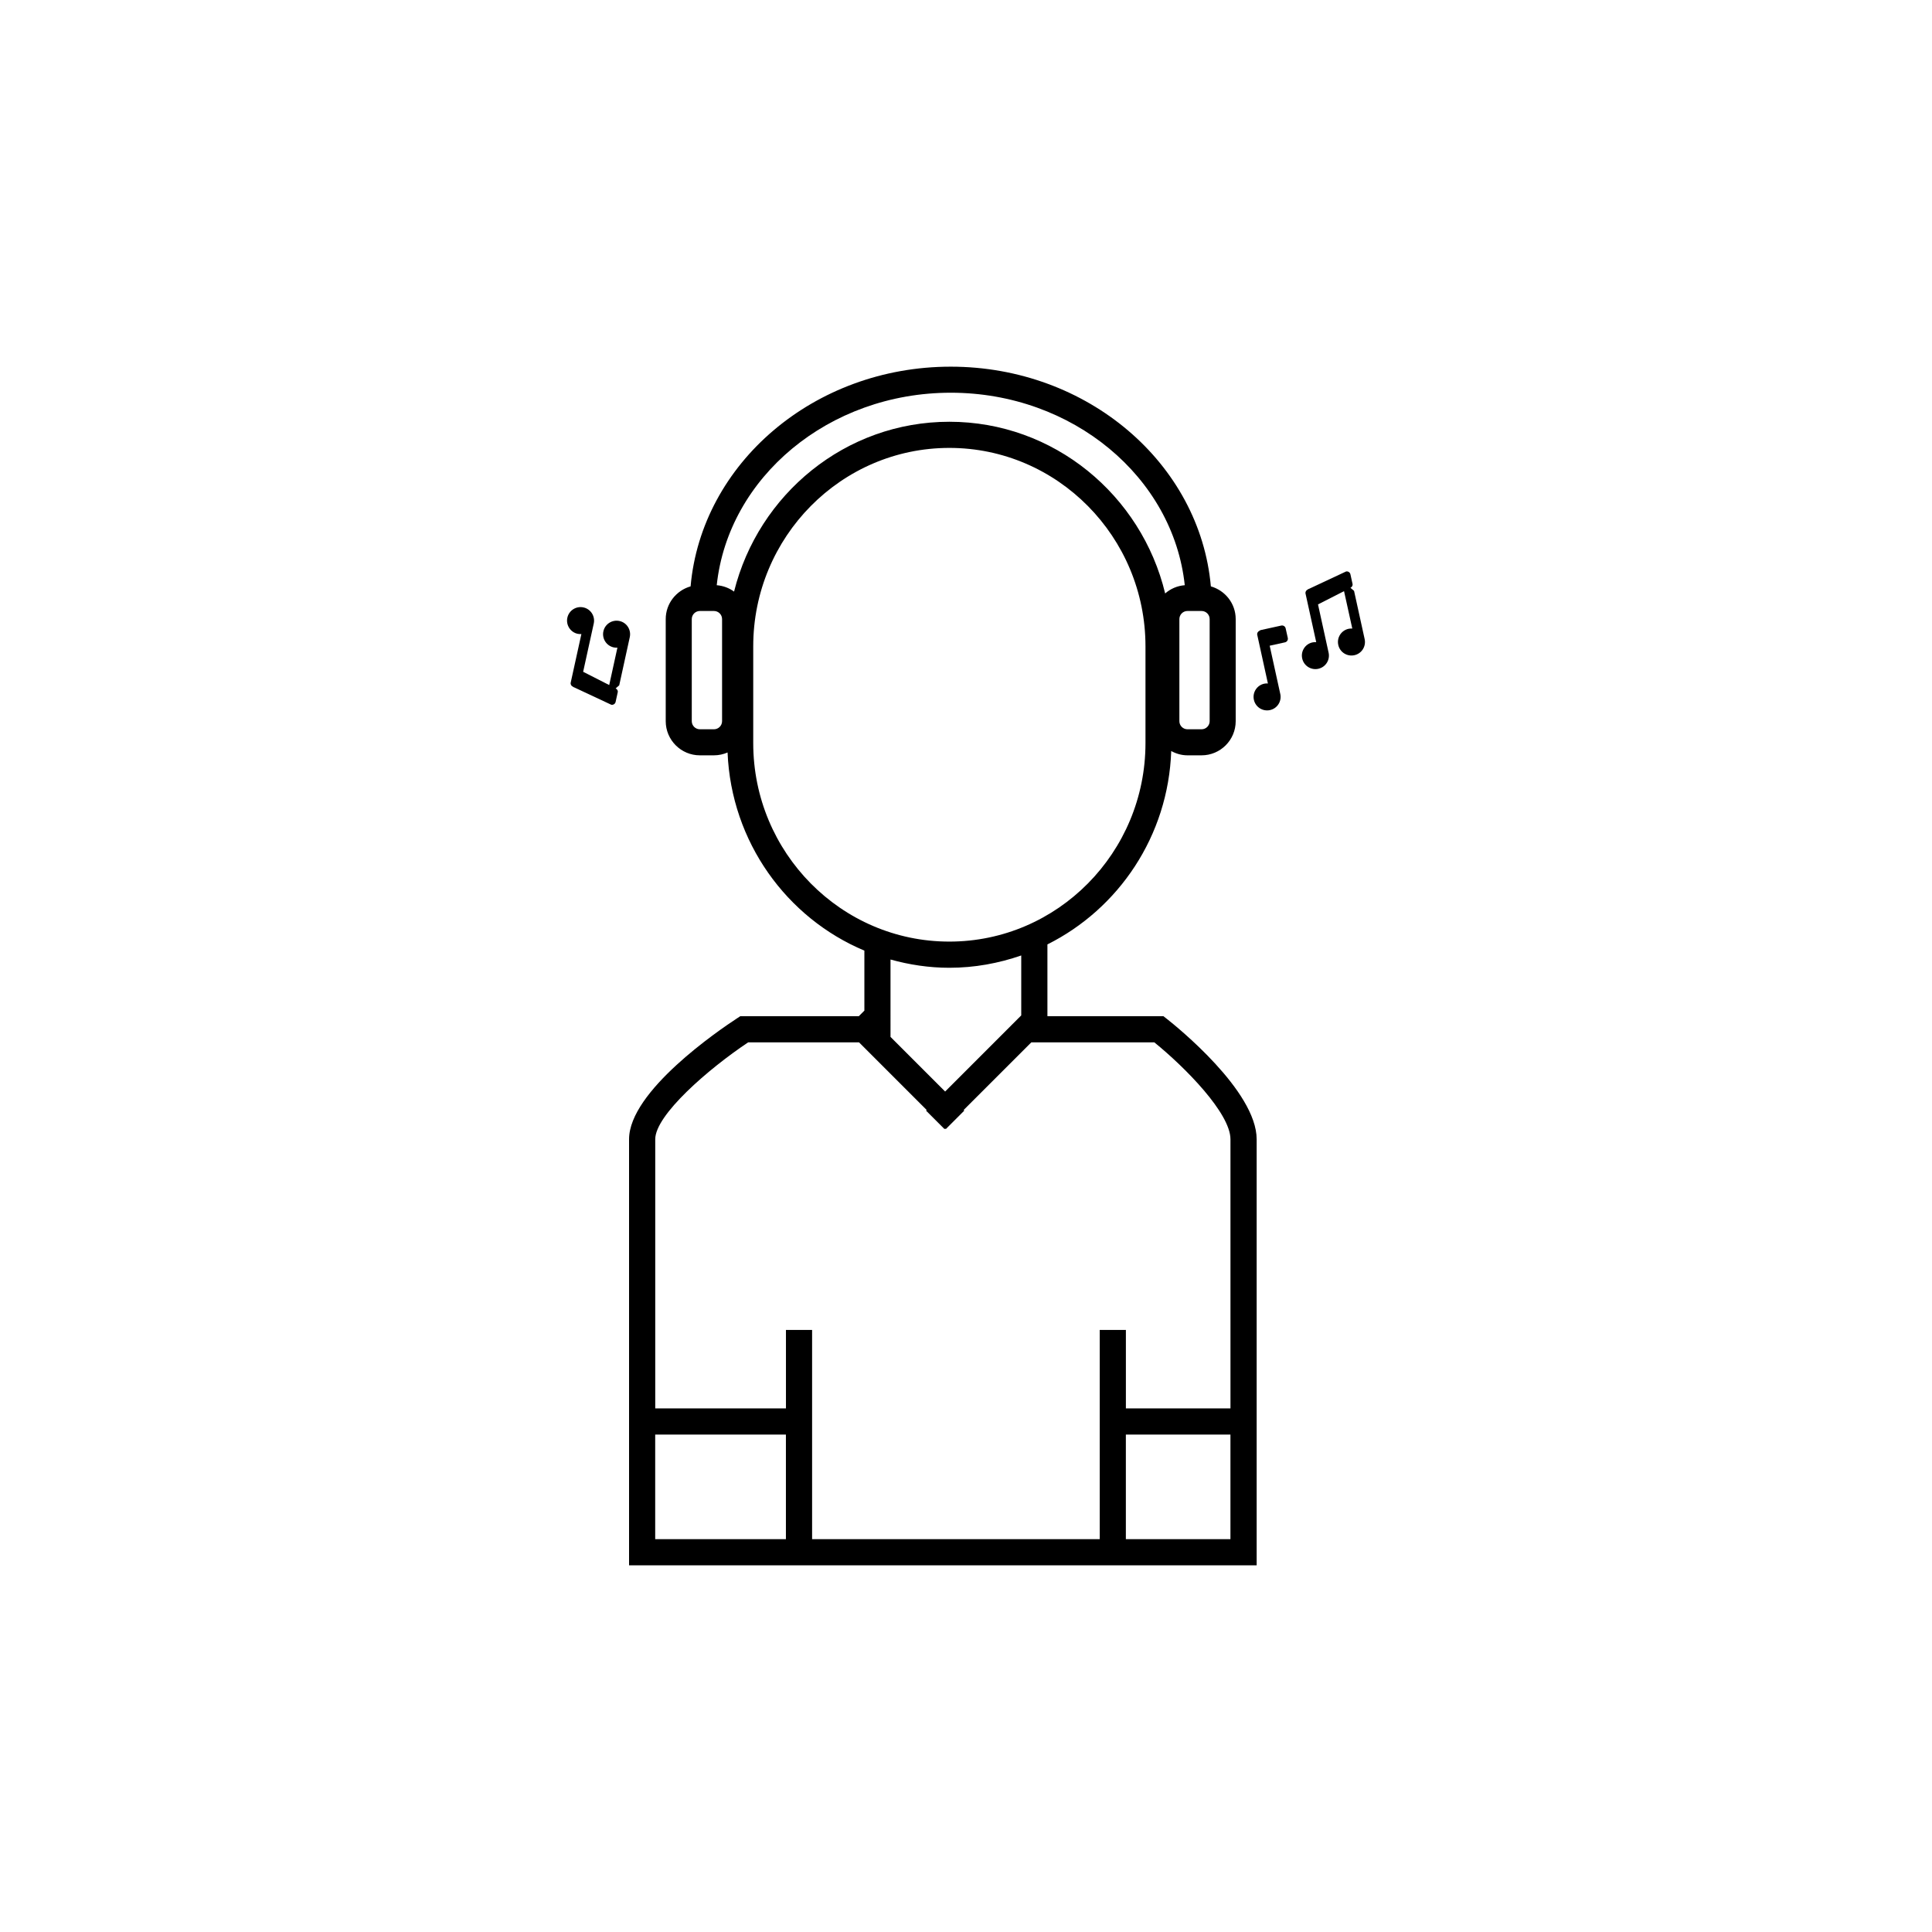 <?xml version="1.0" encoding="UTF-8"?>
<!-- Uploaded to: SVG Repo, www.svgrepo.com, Generator: SVG Repo Mixer Tools -->
<svg fill="#000000" width="800px" height="800px" version="1.1" viewBox="144 144 512 512" xmlns="http://www.w3.org/2000/svg">
 <g>
  <path d="m453.26 414.04-0.953-0.746h-30.73v-19.016c18.883-9.434 32.035-28.758 32.809-51.25 1.289 0.707 2.742 1.141 4.309 1.141h3.738c4.988 0 9.039-4.059 9.039-9.047v-27.055c0-4.133-2.789-7.586-6.582-8.672-2.887-32.539-32.668-58.223-68.938-58.223s-66.051 25.684-68.938 58.223c-3.789 1.074-6.59 4.539-6.59 8.672v27.055c0 4.992 4.059 9.047 9.047 9.047h3.734c1.281 0 2.496-0.273 3.606-0.754 0.973 23.684 15.645 43.855 36.258 52.508v15.93l-0.012-0.012-1.457 1.457h-31.41l-0.855 0.559c-4.781 3.129-28.629 19.328-28.629 32.059v112.91h166.32v-112.91c-0.004-12.812-21.336-29.961-23.762-31.875zm11.312-78.918c0 1.18-0.961 2.144-2.144 2.144h-3.738c-1.18 0-2.144-0.961-2.144-2.144v-27.055c0-1.188 0.961-2.148 2.144-2.148h3.738c1.18 0 2.144 0.961 2.144 2.148zm-68.617-87.047c32.32 0 58.969 22.426 62.02 51.012-1.988 0.156-3.785 0.945-5.195 2.188-6.266-26.062-29.5-45.504-57.188-45.504-27.52 0-50.621 19.195-57.059 45.008-1.305-0.957-2.883-1.551-4.59-1.691 3.043-28.586 29.684-51.012 62.012-51.012zm-60.598 87.047c0 1.18-0.969 2.144-2.148 2.144h-3.734c-1.18 0-2.148-0.961-2.148-2.144v-27.055c0-1.188 0.969-2.148 2.148-2.148h3.734c1.18 0 2.148 0.961 2.148 2.148zm8.258 5.809v-25.645c0-28.996 23.316-52.586 51.973-52.586s51.977 23.59 51.977 52.586v25.645c0 29.008-23.32 52.602-51.977 52.602-28.656 0.008-51.973-23.59-51.973-52.602zm36.379 57.352c4.977 1.383 10.188 2.188 15.59 2.188 6.68 0 13.07-1.188 19.055-3.262v15.883l-20.168 20.176-14.477-14.477zm-62.359 153.61v-27.715h34.641v27.715zm124.73 0v-27.715h27.715v27.715zm27.723-34.648h-27.715v-20.793h-6.93v55.438h-76.227v-55.438h-6.93v20.789h-34.641v-71.324c0-6.449 14.117-18.664 24.625-25.684h29.383l17.93 17.93-0.168 0.164 4.898 4.898 0.168-0.164 0.168 0.164 4.898-4.898-0.172-0.164 17.941-17.93h32.59c8.18 6.629 20.18 18.797 20.18 25.684z"/>
  <path d="m483.55 309.78-5.402 1.188c-0.164 0.039-0.297 0.117-0.414 0.219-0.402 0.184-0.656 0.617-0.547 1.074l2.82 12.863c-0.332-0.023-0.656-0.012-0.984 0.062-1.938 0.418-3.156 2.336-2.731 4.266 0.426 1.938 2.34 3.152 4.266 2.727 1.938-0.418 3.156-2.328 2.731-4.266l-2.809-12.793 4.047-0.891c0.539-0.117 0.863-0.633 0.754-1.164l-0.57-2.543c-0.113-0.523-0.633-0.859-1.16-0.742z"/>
  <path d="m505.65 313.38-2.809-12.793-0.953-0.816c0.379-0.195 0.645-0.582 0.547-1.031l-0.559-2.543c-0.113-0.527-0.633-0.855-1.16-0.746l-9.762 4.574c-0.164 0.035-0.297 0.117-0.414 0.211-0.402 0.191-0.656 0.621-0.559 1.082l2.832 12.863c-0.332-0.023-0.656-0.016-0.996 0.062-1.926 0.418-3.152 2.328-2.719 4.266 0.426 1.93 2.34 3.152 4.266 2.727 1.938-0.426 3.156-2.336 2.731-4.266l-2.809-12.797 6.898-3.512 2.188 9.914c-0.332-0.016-0.656-0.012-0.996 0.066-1.926 0.418-3.152 2.336-2.719 4.266 0.414 1.93 2.328 3.152 4.266 2.727 1.926-0.414 3.141-2.316 2.727-4.254z"/>
  <path d="m310.9 312.84c0.418-1.938-0.801-3.848-2.727-4.266-1.938-0.426-3.852 0.801-4.269 2.727-0.426 1.93 0.805 3.84 2.727 4.266 0.336 0.074 0.668 0.082 0.992 0.062l-2.176 9.914-6.906-3.512 2.809-12.793c0.426-1.93-0.801-3.848-2.727-4.266-1.93-0.426-3.848 0.793-4.269 2.727-0.418 1.93 0.805 3.848 2.727 4.266 0.336 0.074 0.668 0.082 0.992 0.062l-2.828 12.863c-0.102 0.461 0.145 0.891 0.559 1.074 0.117 0.102 0.246 0.184 0.41 0.219l9.77 4.574c0.52 0.117 1.047-0.219 1.16-0.746l0.559-2.543c0.102-0.449-0.156-0.836-0.547-1.035l0.945-0.816z"/>
 </g>
</svg>